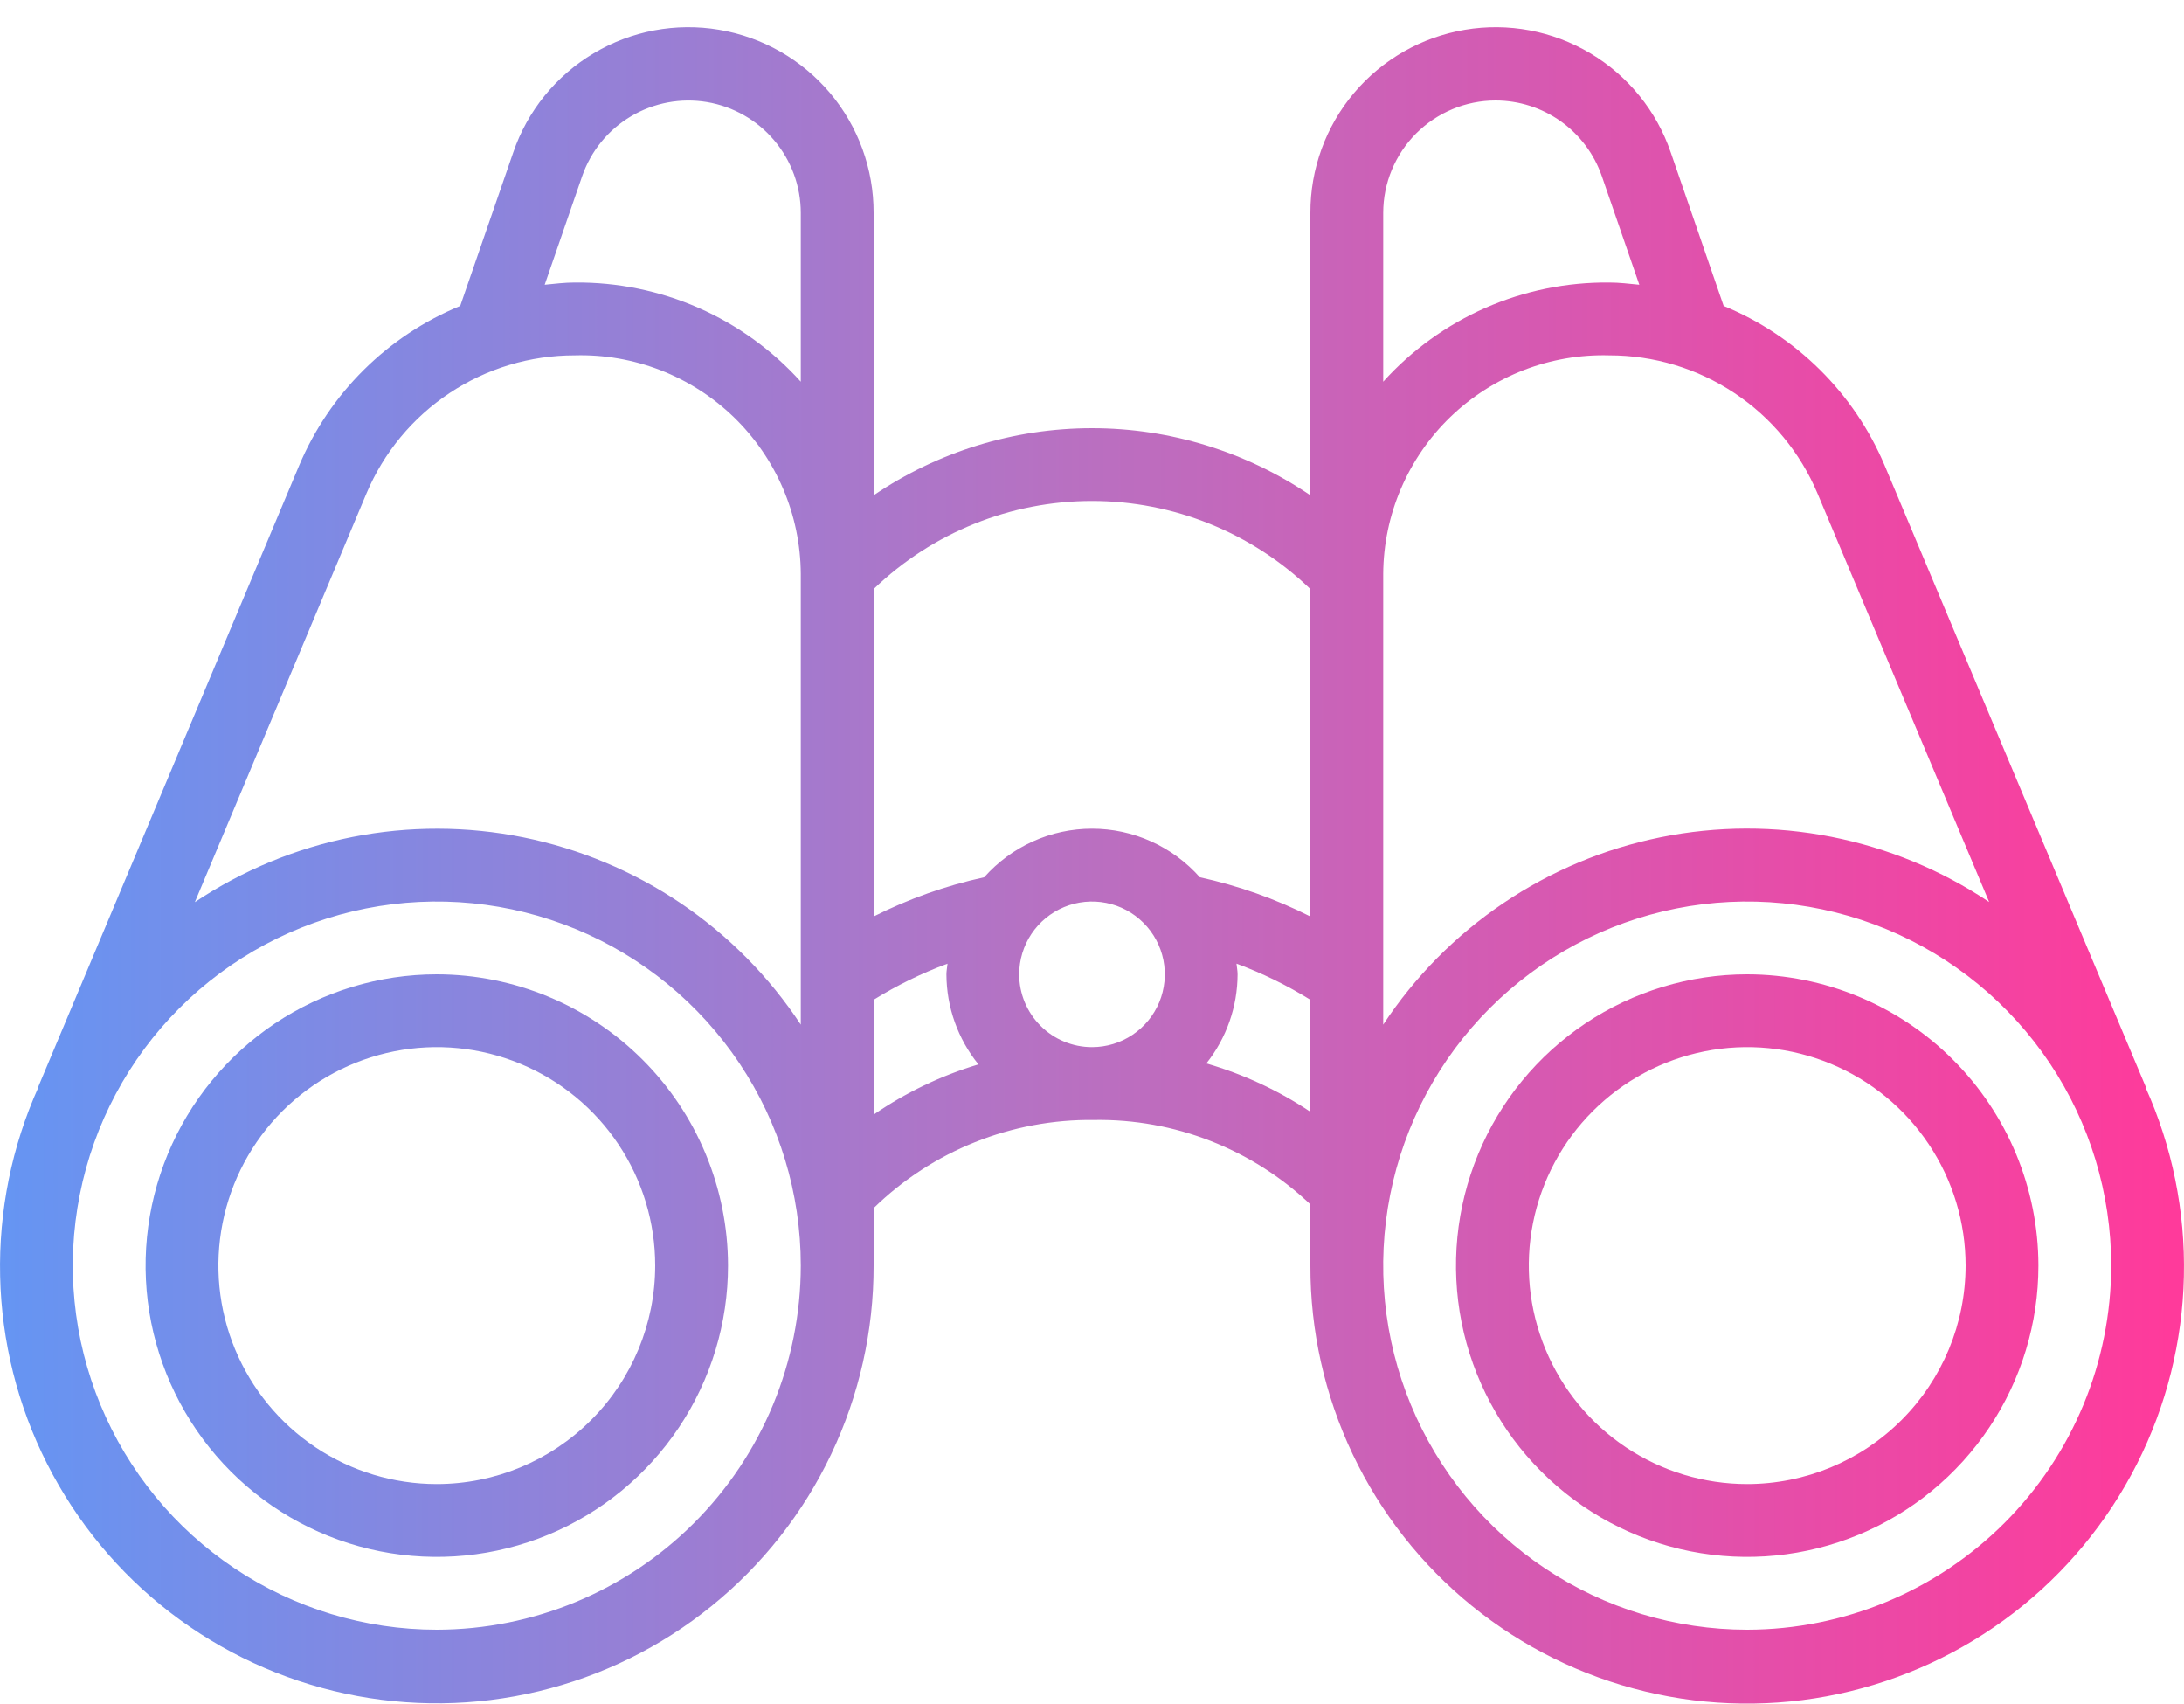 <svg xmlns="http://www.w3.org/2000/svg" width="50" height="39" viewBox="0 0 50 39" fill="none"><path d="M10 22.3C8.681 22.3 7.393 22.691 6.296 23.423C5.2 24.156 4.345 25.197 3.841 26.415C3.336 27.633 3.204 28.974 3.461 30.267C3.719 31.56 4.354 32.748 5.286 33.68C6.218 34.613 7.406 35.248 8.699 35.505C9.993 35.762 11.333 35.63 12.551 35.126C13.769 34.621 14.811 33.767 15.543 32.67C16.276 31.574 16.667 30.285 16.667 28.966C16.665 27.199 15.962 25.504 14.712 24.255C13.462 23.005 11.768 22.302 10 22.3ZM10 33.966C9.011 33.966 8.044 33.673 7.222 33.124C6.4 32.574 5.759 31.793 5.381 30.88C5.002 29.966 4.903 28.961 5.096 27.991C5.289 27.021 5.765 26.13 6.464 25.431C7.164 24.732 8.055 24.255 9.025 24.062C9.994 23.869 11 23.968 11.913 24.347C12.827 24.725 13.608 25.366 14.157 26.189C14.707 27.011 15 27.977 15 28.966C14.999 30.292 14.472 31.563 13.534 32.5C12.597 33.438 11.326 33.965 10 33.966Z" fill="url(#paint0_linear_9102_8181)"></path><path d="M40 22.3C38.681 22.3 37.392 22.691 36.296 23.423C35.2 24.156 34.345 25.197 33.841 26.415C33.336 27.633 33.204 28.974 33.461 30.267C33.719 31.56 34.354 32.748 35.286 33.68C36.218 34.613 37.406 35.248 38.699 35.505C39.993 35.762 41.333 35.63 42.551 35.126C43.769 34.621 44.811 33.767 45.543 32.67C46.276 31.574 46.667 30.285 46.667 28.966C46.665 27.199 45.962 25.504 44.712 24.255C43.462 23.005 41.767 22.302 40 22.3ZM40 33.966C39.011 33.966 38.044 33.673 37.222 33.124C36.4 32.574 35.759 31.793 35.381 30.88C35.002 29.966 34.903 28.961 35.096 27.991C35.289 27.021 35.765 26.13 36.465 25.431C37.164 24.732 38.055 24.255 39.025 24.062C39.995 23.869 41 23.968 41.913 24.347C42.827 24.725 43.608 25.366 44.157 26.189C44.707 27.011 45 27.977 45 28.966C44.999 30.292 44.471 31.563 43.534 32.5C42.597 33.438 41.326 33.965 40 33.966Z" fill="url(#paint1_linear_9102_8181)"></path><path d="M49.125 24.877L43.148 10.656C42.45 8.999 41.124 7.686 39.461 7.002L38.25 3.489C37.925 2.538 37.272 1.734 36.409 1.22C35.546 0.705 34.529 0.514 33.538 0.681C32.547 0.847 31.647 1.36 30.999 2.127C30.351 2.895 29.997 3.868 30 4.873V11.337C28.525 10.335 26.783 9.8 25 9.8C23.217 9.8 21.475 10.335 20 11.337V4.873C20.003 3.868 19.649 2.895 19.001 2.127C18.353 1.36 17.453 0.847 16.462 0.681C15.471 0.514 14.454 0.705 13.591 1.22C12.728 1.734 12.075 2.538 11.75 3.489L10.536 7.002C8.872 7.686 7.547 8.999 6.848 10.656L0.875 24.877H0.882C0.27 26.238 -0.031 27.718 0.003 29.21C0.036 30.702 0.403 32.168 1.077 33.499C1.751 34.831 2.714 35.995 3.896 36.906C5.078 37.816 6.449 38.451 7.908 38.763C9.368 39.075 10.878 39.057 12.33 38.709C13.781 38.362 15.136 37.694 16.295 36.754C17.455 35.815 18.389 34.628 19.03 33.28C19.671 31.933 20.003 30.459 20 28.966V27.651C21.348 26.336 23.164 25.61 25.047 25.633C26.888 25.603 28.666 26.298 30 27.566V28.966C29.996 30.459 30.327 31.933 30.967 33.281C31.608 34.63 32.542 35.817 33.701 36.757C34.861 37.697 36.215 38.366 37.667 38.714C39.118 39.063 40.629 39.082 42.089 38.77C43.548 38.458 44.92 37.824 46.102 36.913C47.285 36.002 48.248 34.838 48.922 33.506C49.596 32.175 49.964 30.709 49.997 29.217C50.031 27.725 49.731 26.244 49.117 24.883L49.125 24.877ZM41.612 11.3L45.539 20.644C44.445 19.913 43.218 19.407 41.927 19.152C40.637 18.898 39.309 18.901 38.019 19.162C36.73 19.423 35.505 19.936 34.415 20.672C33.325 21.408 32.391 22.352 31.667 23.451V13.133C31.671 12.463 31.809 11.8 32.073 11.184C32.337 10.568 32.721 10.011 33.203 9.545C33.685 9.08 34.255 8.715 34.88 8.472C35.505 8.23 36.172 8.114 36.842 8.133C37.861 8.132 38.857 8.431 39.706 8.995C40.555 9.558 41.218 10.36 41.612 11.3ZM34.24 2.3C34.775 2.3 35.297 2.467 35.733 2.777C36.168 3.088 36.497 3.526 36.672 4.032L37.53 6.517C37.302 6.495 37.074 6.466 36.842 6.466C35.867 6.457 34.902 6.654 34.01 7.045C33.118 7.437 32.319 8.013 31.667 8.736V4.873C31.667 4.191 31.939 3.537 32.421 3.054C32.904 2.572 33.558 2.3 34.24 2.3ZM30 13.483V20.976C29.197 20.571 28.346 20.27 27.468 20.078C27.158 19.729 26.779 19.449 26.353 19.257C25.928 19.065 25.467 18.966 25 18.966C24.533 18.966 24.072 19.065 23.647 19.257C23.221 19.449 22.842 19.729 22.532 20.078C21.654 20.27 20.803 20.571 20 20.976V13.483C21.343 12.189 23.135 11.466 25 11.466C26.865 11.466 28.657 12.189 30 13.483ZM23.333 22.3C23.333 21.97 23.431 21.648 23.614 21.374C23.797 21.1 24.058 20.886 24.362 20.76C24.667 20.634 25.002 20.601 25.325 20.665C25.648 20.729 25.945 20.888 26.178 21.121C26.412 21.354 26.57 21.651 26.635 21.974C26.699 22.298 26.666 22.633 26.54 22.938C26.414 23.242 26.2 23.502 25.926 23.685C25.652 23.869 25.33 23.966 25 23.966C24.558 23.966 24.134 23.791 23.822 23.478C23.509 23.166 23.333 22.742 23.333 22.3ZM13.328 4.032C13.527 3.457 13.924 2.971 14.447 2.661C14.97 2.351 15.586 2.236 16.186 2.336C16.786 2.437 17.331 2.747 17.724 3.212C18.117 3.676 18.333 4.265 18.333 4.873V8.736C17.681 8.013 16.882 7.437 15.99 7.045C15.098 6.654 14.133 6.457 13.158 6.466C12.926 6.466 12.698 6.495 12.47 6.517L13.328 4.032ZM8.387 11.3C8.782 10.36 9.445 9.558 10.294 8.995C11.143 8.431 12.139 8.132 13.158 8.133C13.828 8.114 14.495 8.23 15.12 8.472C15.745 8.715 16.315 9.08 16.797 9.545C17.279 10.011 17.663 10.568 17.927 11.184C18.191 11.8 18.329 12.463 18.333 13.133V23.451C17.609 22.353 16.675 21.409 15.585 20.673C14.494 19.938 13.269 19.425 11.98 19.164C10.691 18.904 9.363 18.901 8.072 19.155C6.782 19.41 5.555 19.917 4.461 20.647L8.387 11.3ZM10 37.3C8.352 37.3 6.741 36.811 5.37 35.895C4 34.98 2.932 33.678 2.301 32.155C1.67 30.633 1.505 28.957 1.827 27.341C2.148 25.724 2.942 24.239 4.107 23.074C5.273 21.908 6.758 21.115 8.374 20.793C9.991 20.472 11.666 20.637 13.189 21.267C14.712 21.898 16.013 22.966 16.929 24.337C17.845 25.707 18.333 27.318 18.333 28.966C18.331 31.176 17.452 33.294 15.89 34.856C14.328 36.419 12.209 37.297 10 37.3ZM20 22.883C20.535 22.551 21.101 22.274 21.692 22.056C21.685 22.14 21.667 22.217 21.667 22.3C21.67 23.051 21.929 23.778 22.4 24.361C21.545 24.617 20.735 25.006 20 25.511V22.883ZM27.618 24.339C28.079 23.759 28.331 23.04 28.333 22.3C28.333 22.216 28.315 22.138 28.308 22.055C28.899 22.274 29.465 22.551 30 22.883V25.446C29.267 24.957 28.464 24.584 27.618 24.339ZM40 37.3C38.352 37.3 36.741 36.811 35.37 35.895C34 34.98 32.932 33.678 32.301 32.155C31.67 30.633 31.505 28.957 31.827 27.341C32.148 25.724 32.942 24.239 34.108 23.074C35.273 21.908 36.758 21.115 38.374 20.793C39.991 20.472 41.666 20.637 43.189 21.267C44.712 21.898 46.013 22.966 46.929 24.337C47.845 25.707 48.333 27.318 48.333 28.966C48.331 31.176 47.452 33.294 45.89 34.856C44.328 36.419 42.209 37.297 40 37.3Z" fill="url(#paint2_linear_9102_8181)"></path><defs><linearGradient id="paint0_linear_9102_8181" x1="0" y1="19.806" x2="50" y2="19.806" gradientUnits="userSpaceOnUse"><stop stop-color="#6595F3"></stop><stop offset="0.48" stop-color="#B771C2"></stop><stop offset="0.995" stop-color="#FF3A9B"></stop></linearGradient><linearGradient id="paint1_linear_9102_8181" x1="0" y1="19.806" x2="50" y2="19.806" gradientUnits="userSpaceOnUse"><stop stop-color="#6595F3"></stop><stop offset="0.48" stop-color="#B771C2"></stop><stop offset="0.995" stop-color="#FF3A9B"></stop></linearGradient><linearGradient id="paint2_linear_9102_8181" x1="0" y1="19.806" x2="50" y2="19.806" gradientUnits="userSpaceOnUse"><stop stop-color="#6595F3"></stop><stop offset="0.48" stop-color="#B771C2"></stop><stop offset="0.995" stop-color="#FF3A9B"></stop></linearGradient></defs></svg>